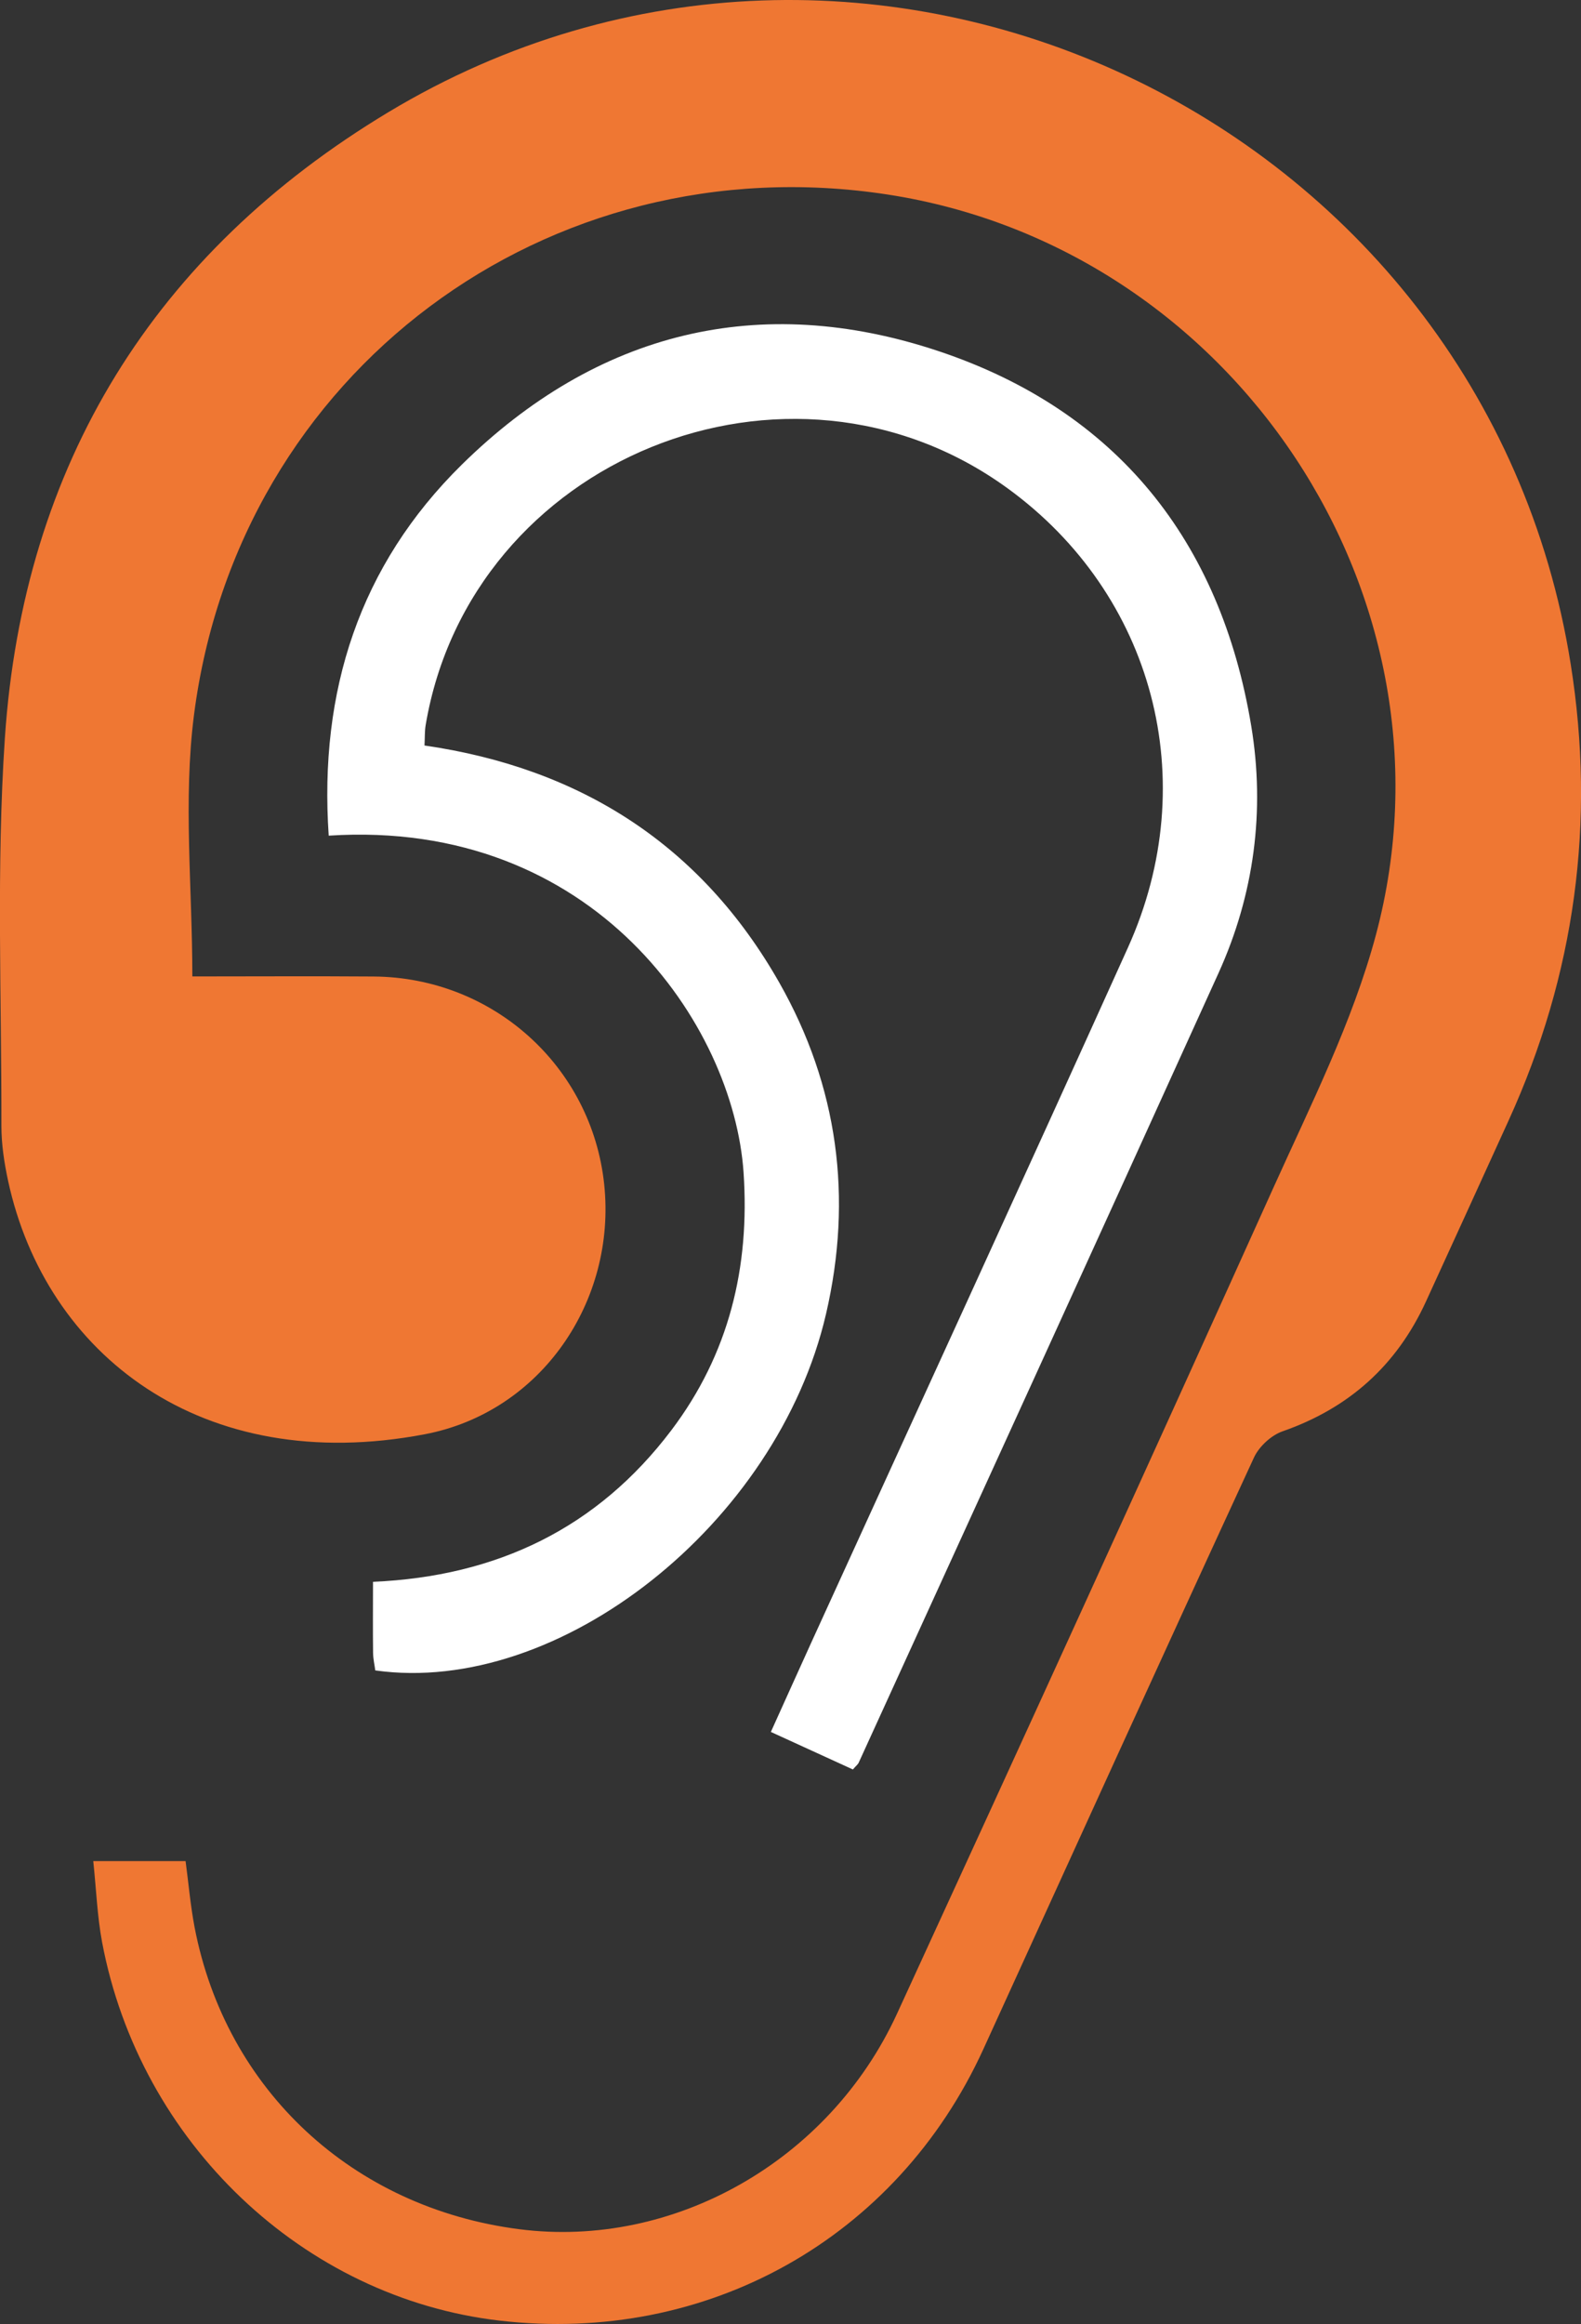 <?xml version="1.0" encoding="UTF-8"?>
<svg id="Laag_2" xmlns="http://www.w3.org/2000/svg" viewBox="0 0 214.94 315.79">
  <rect x="0" y="0" width="214.94" height="315.79" fill="#333333" stroke="none"/>
  <defs>
    <style>
      .cls-1 {
        fill: #fff;
      }

      .cls-2 {
        fill: #ef7733;
      }
    </style>
  </defs>
  <g id="Laag_1-2" data-name="Laag_1">
    <path class="cls-2" d="M26.14,132.68c8.09,0,16.38-.05,24.66.01,16.24.12,29.65,12.23,31.34,28.23,1.68,15.88-8.57,30.96-24.39,33.97-30.31,5.77-51.52-10.84-56.64-34.39-.53-2.46-.92-5-.92-7.5.03-17.57-.7-35.19.47-52.69C3.17,63.09,20.98,34.39,52.79,15.25c64.73-38.94,148.91.52,160.75,74.99,3.42,21.48.59,42.19-8.44,62.01-3.74,8.21-7.48,16.41-11.24,24.61-3.97,8.66-10.45,14.48-19.49,17.63-1.55.54-3.2,2.07-3.89,3.56-12.35,26.75-24.55,53.57-36.78,80.37-11.74,25.72-37.53,40.19-65.79,36.91-26.68-3.1-48.9-24.19-54.03-51.42-.66-3.52-.79-7.13-1.2-11.02h12.55c.39,2.89.65,5.96,1.22,8.97,4.25,22.14,21.49,38.14,44.14,41.05,20.95,2.69,42.14-9.23,51.36-29.28,17.18-37.37,34.27-74.77,51.18-112.26,5.08-11.26,10.76-22.5,13.93-34.34,12.28-45.96-19.4-93.39-66.41-100.6-46.22-7.09-88.31,24.13-94.28,70.75-1.48,11.56-.22,23.48-.22,35.5Z"/>
    <path class="cls-1" d="M44.69,113.57c-1.34-19.66,4.18-36.75,18.1-50.44,18.35-18.04,40.46-23.54,64.8-15.42,24.21,8.08,38.35,25.76,42.52,50.95,1.9,11.49.4,22.86-4.44,33.54-16.24,35.81-32.6,71.55-48.93,107.32-.09.21-.3.36-.79.92-3.51-1.61-7.15-3.27-11.15-5.1,1.92-4.24,3.68-8.16,5.46-12.07,14.37-31.5,28.84-62.96,43.09-94.52,10.24-22.68,3.48-47.98-16.37-62.4-29.76-21.62-73-4.04-79.11,32.17-.14.82-.1,1.66-.16,2.78,21.23,3.07,37.63,13.55,48.24,32.23,7.99,14.06,10.01,29.24,6.35,45.01-6.62,28.52-36.26,51.96-61.28,48.44-.1-.76-.29-1.57-.3-2.38-.04-3.11-.01-6.22-.01-9.66,16.85-.73,30.52-7.3,40.58-20.62,7.81-10.34,10.67-22.11,9.8-34.99-1.36-20.02-20.28-48.12-56.39-45.78Z"/>
  </g>
</svg>
